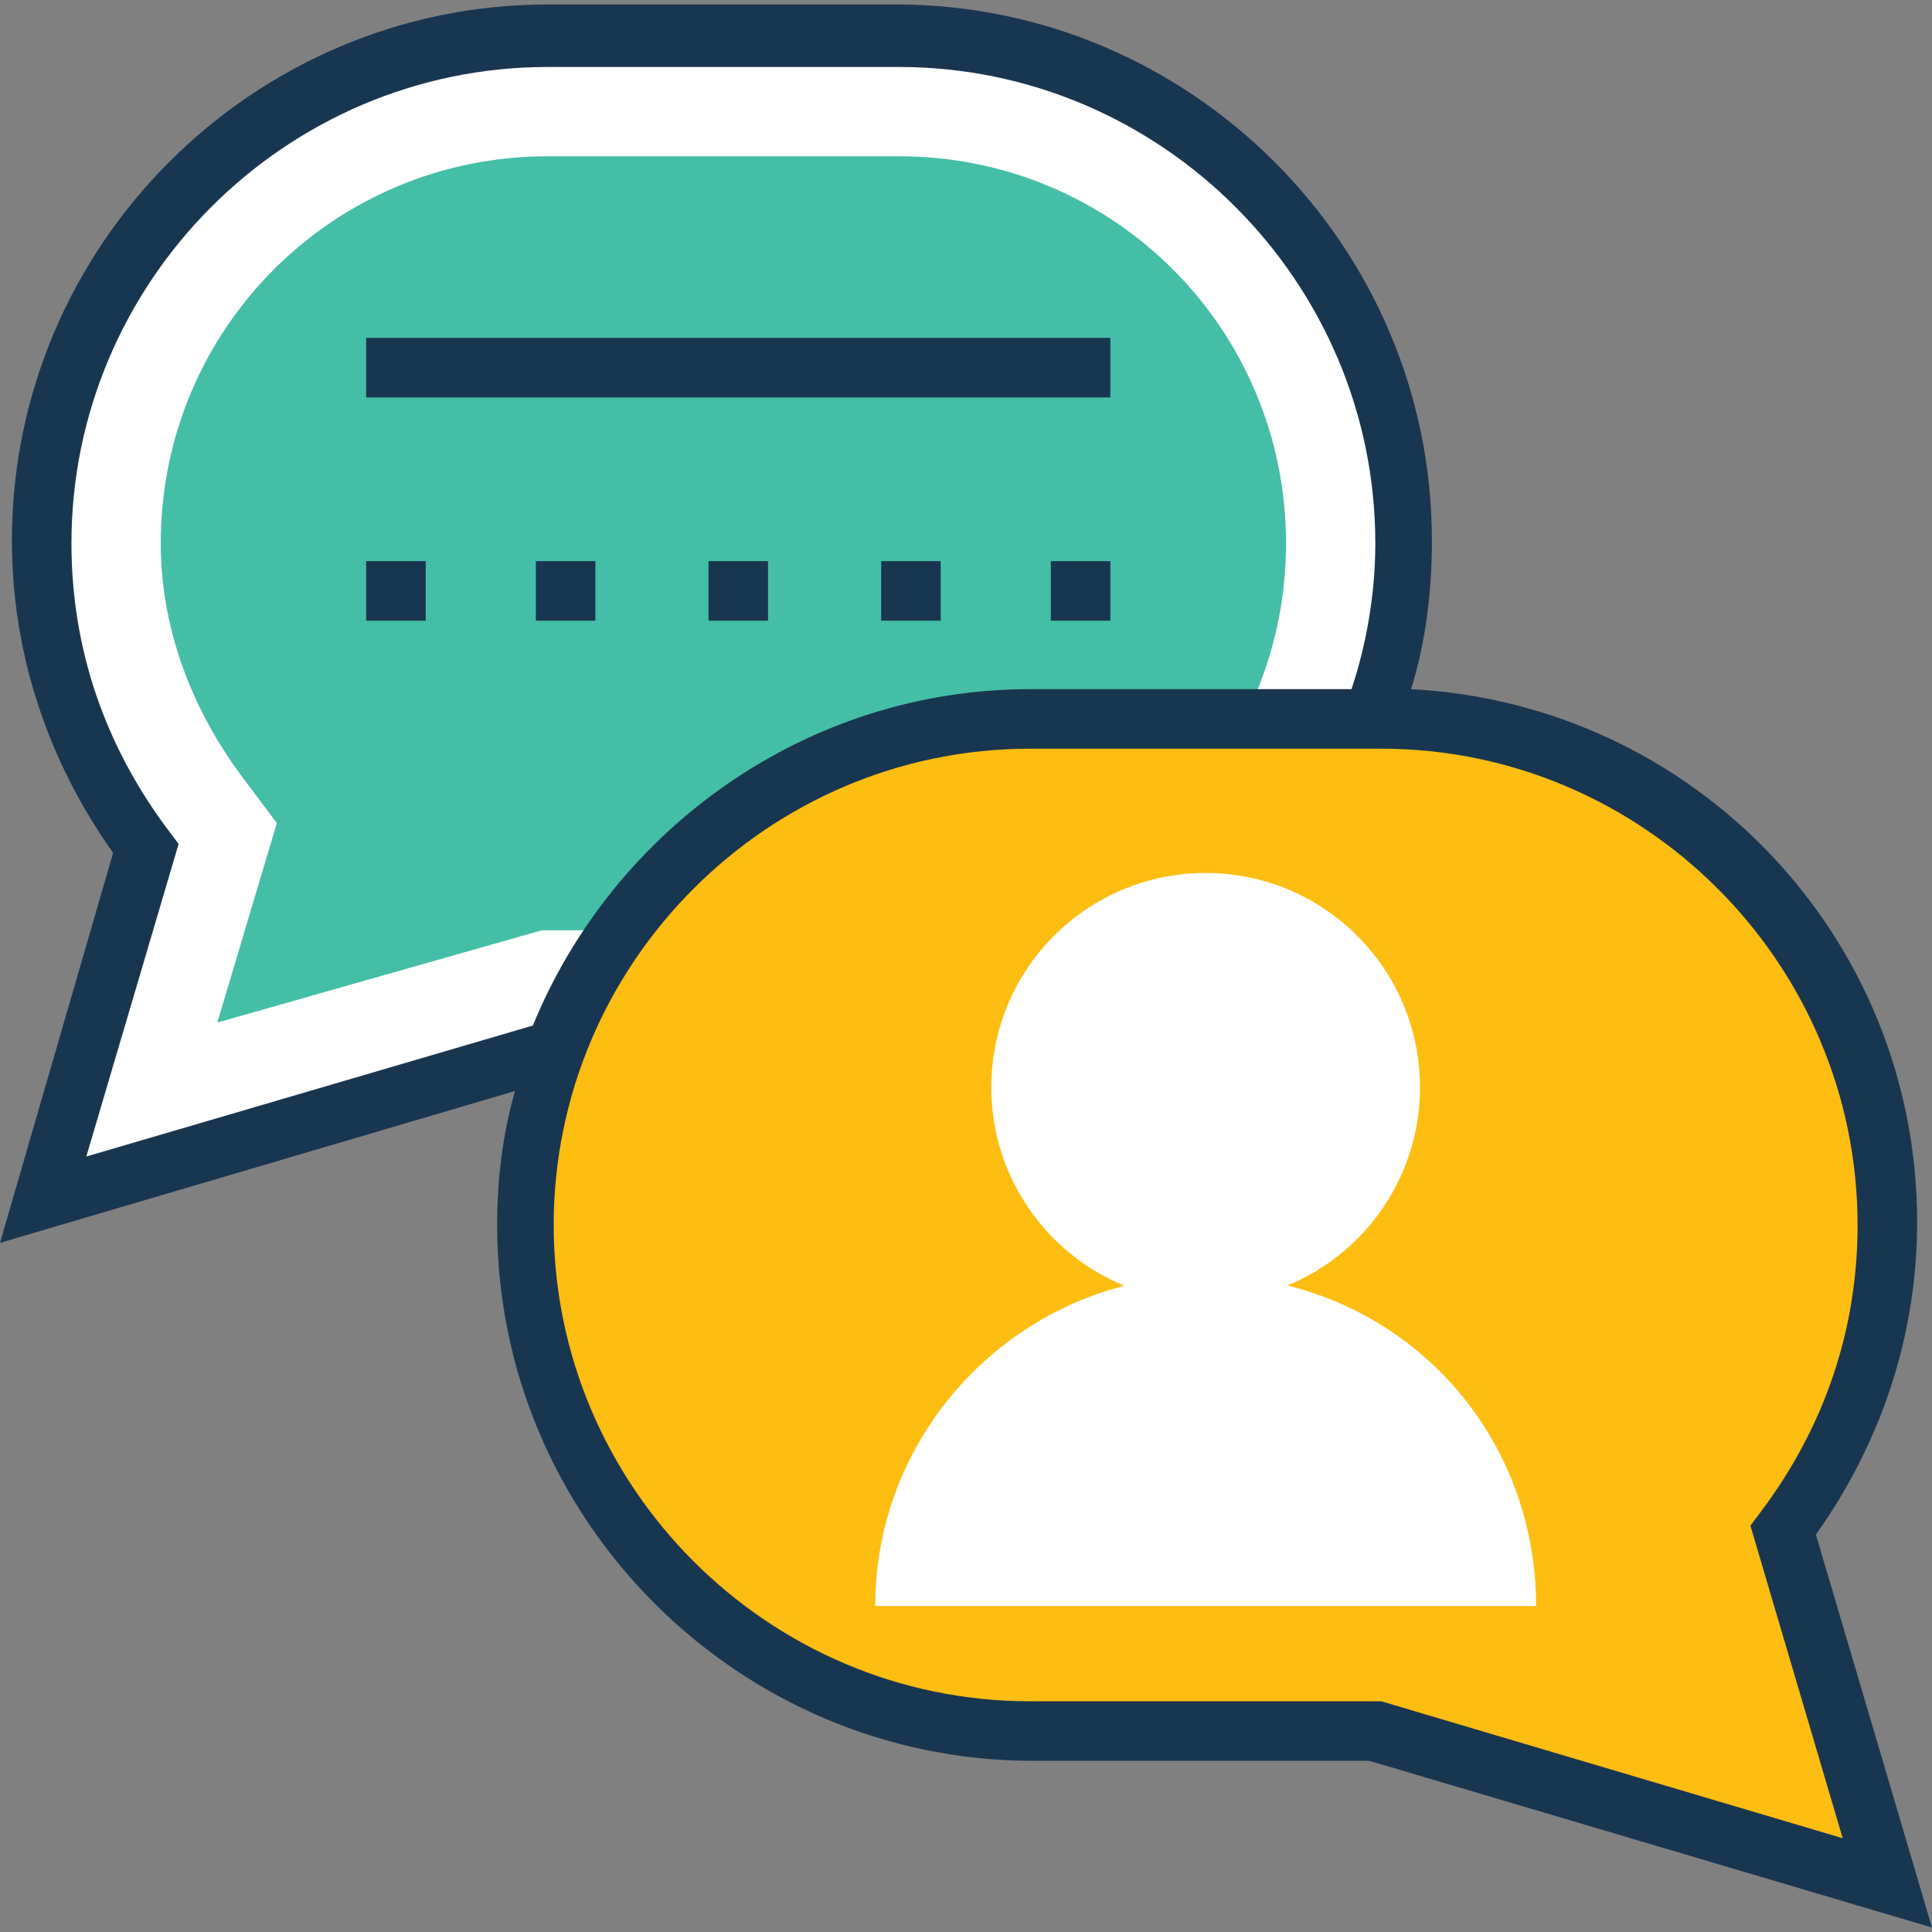 <?xml version="1.0" encoding="UTF-8"?> <svg xmlns="http://www.w3.org/2000/svg" xmlns:xlink="http://www.w3.org/1999/xlink" version="1.1" id="Capa_1" x="0px" y="0px" viewBox="0 0 519.2 519.2" style="enable-background:new 0 0 519.2 519.2;" xml:space="preserve"><rect x="0" y="0" width="519.2" height="519.2" fill="#808080" stroke="none"/> <style type="text/css"> .st0{fill:#FFFFFF;} .st1{fill:#44BEA7;} .st2{fill:#FEBD11;} .st3{fill:#193651;} </style> <path class="st0" d="M241.6,10h-94.4c-75.2,0-136,60.8-136,136l0,0c0,31.2,10.4,59.2,28,82.4l-28,93.6l138.4-40.8h91.2 c75.2,0,136-60.8,136-136l0,0C376.8,70.8,316,10,241.6,10z"></path> <path class="st1" d="M74.4,221.2l-9.6-12.8c-13.6-18.4-21.6-40-21.6-62.4c0-57.6,46.4-104,104-104h94.4c57.6,0,104,46.4,104,104 s-46.4,104-104,104h-96l-87.2,24.8L74.4,221.2z"></path> <path class="st2" d="M276.8,193.2h94.4c75.2,0,136,60.8,136,136l0,0c0,31.2-10.4,59.2-28,82.4l28,94.4l-138.4-40.8h-92 c-75.2,0-136-60.8-136-136l0,0C141.6,254,202.4,193.2,276.8,193.2z"></path> <path class="st3" d="M488,412.4c17.6-24.8,27.2-53.6,27.2-84c0-76.8-60-139.2-136-143.2c4-12.8,5.6-26.4,5.6-40 c0-79.2-64.8-144-144-144h-93.6C68,1.2,3.2,66,3.2,145.2c0,30.4,9.6,59.2,27.2,84L0,334l138.4-40.8c-3.2,11.2-4.8,23.2-4.8,36 c0,79.2,64.8,144,144,144H368L519.2,518L488,412.4z M23.2,310.8l24.8-84l-2.4-3.2C28,200.4,19.2,174,19.2,146 c0-70.4,57.6-128,128-128h94.4c70.4,0,128,57.6,128,128c0,13.6-2.4,27.2-6.4,39.2h-86.4c-60,0-112,37.6-133.6,90.4L23.2,310.8z M276.8,457.2c-70.4,0-128-57.6-128-128s57.6-128,128-128h94.4c70.4,0,128,57.6,128,128c0,28-8.8,54.4-26.4,77.6l-2.4,3.2l24.8,84 l-124-36.8L276.8,457.2L276.8,457.2z"></path> <circle class="st0" cx="324" cy="292.2" r="57.6"></circle> <path class="st0" d="M324,342.8c-48.8,0-88.8,40-88.8,88.8h177.6C412.8,382,373.6,342.8,324,342.8z"></path> <g> <rect x="98.4" y="90.8" class="st3" width="200" height="16"></rect> <rect x="98.4" y="150.8" class="st3" width="16" height="16"></rect> <rect x="144" y="150.8" class="st3" width="16" height="16"></rect> <rect x="190.4" y="150.8" class="st3" width="16" height="16"></rect> <rect x="236.8" y="150.8" class="st3" width="16" height="16"></rect> <rect x="282.4" y="150.8" class="st3" width="16" height="16"></rect> </g> </svg> 